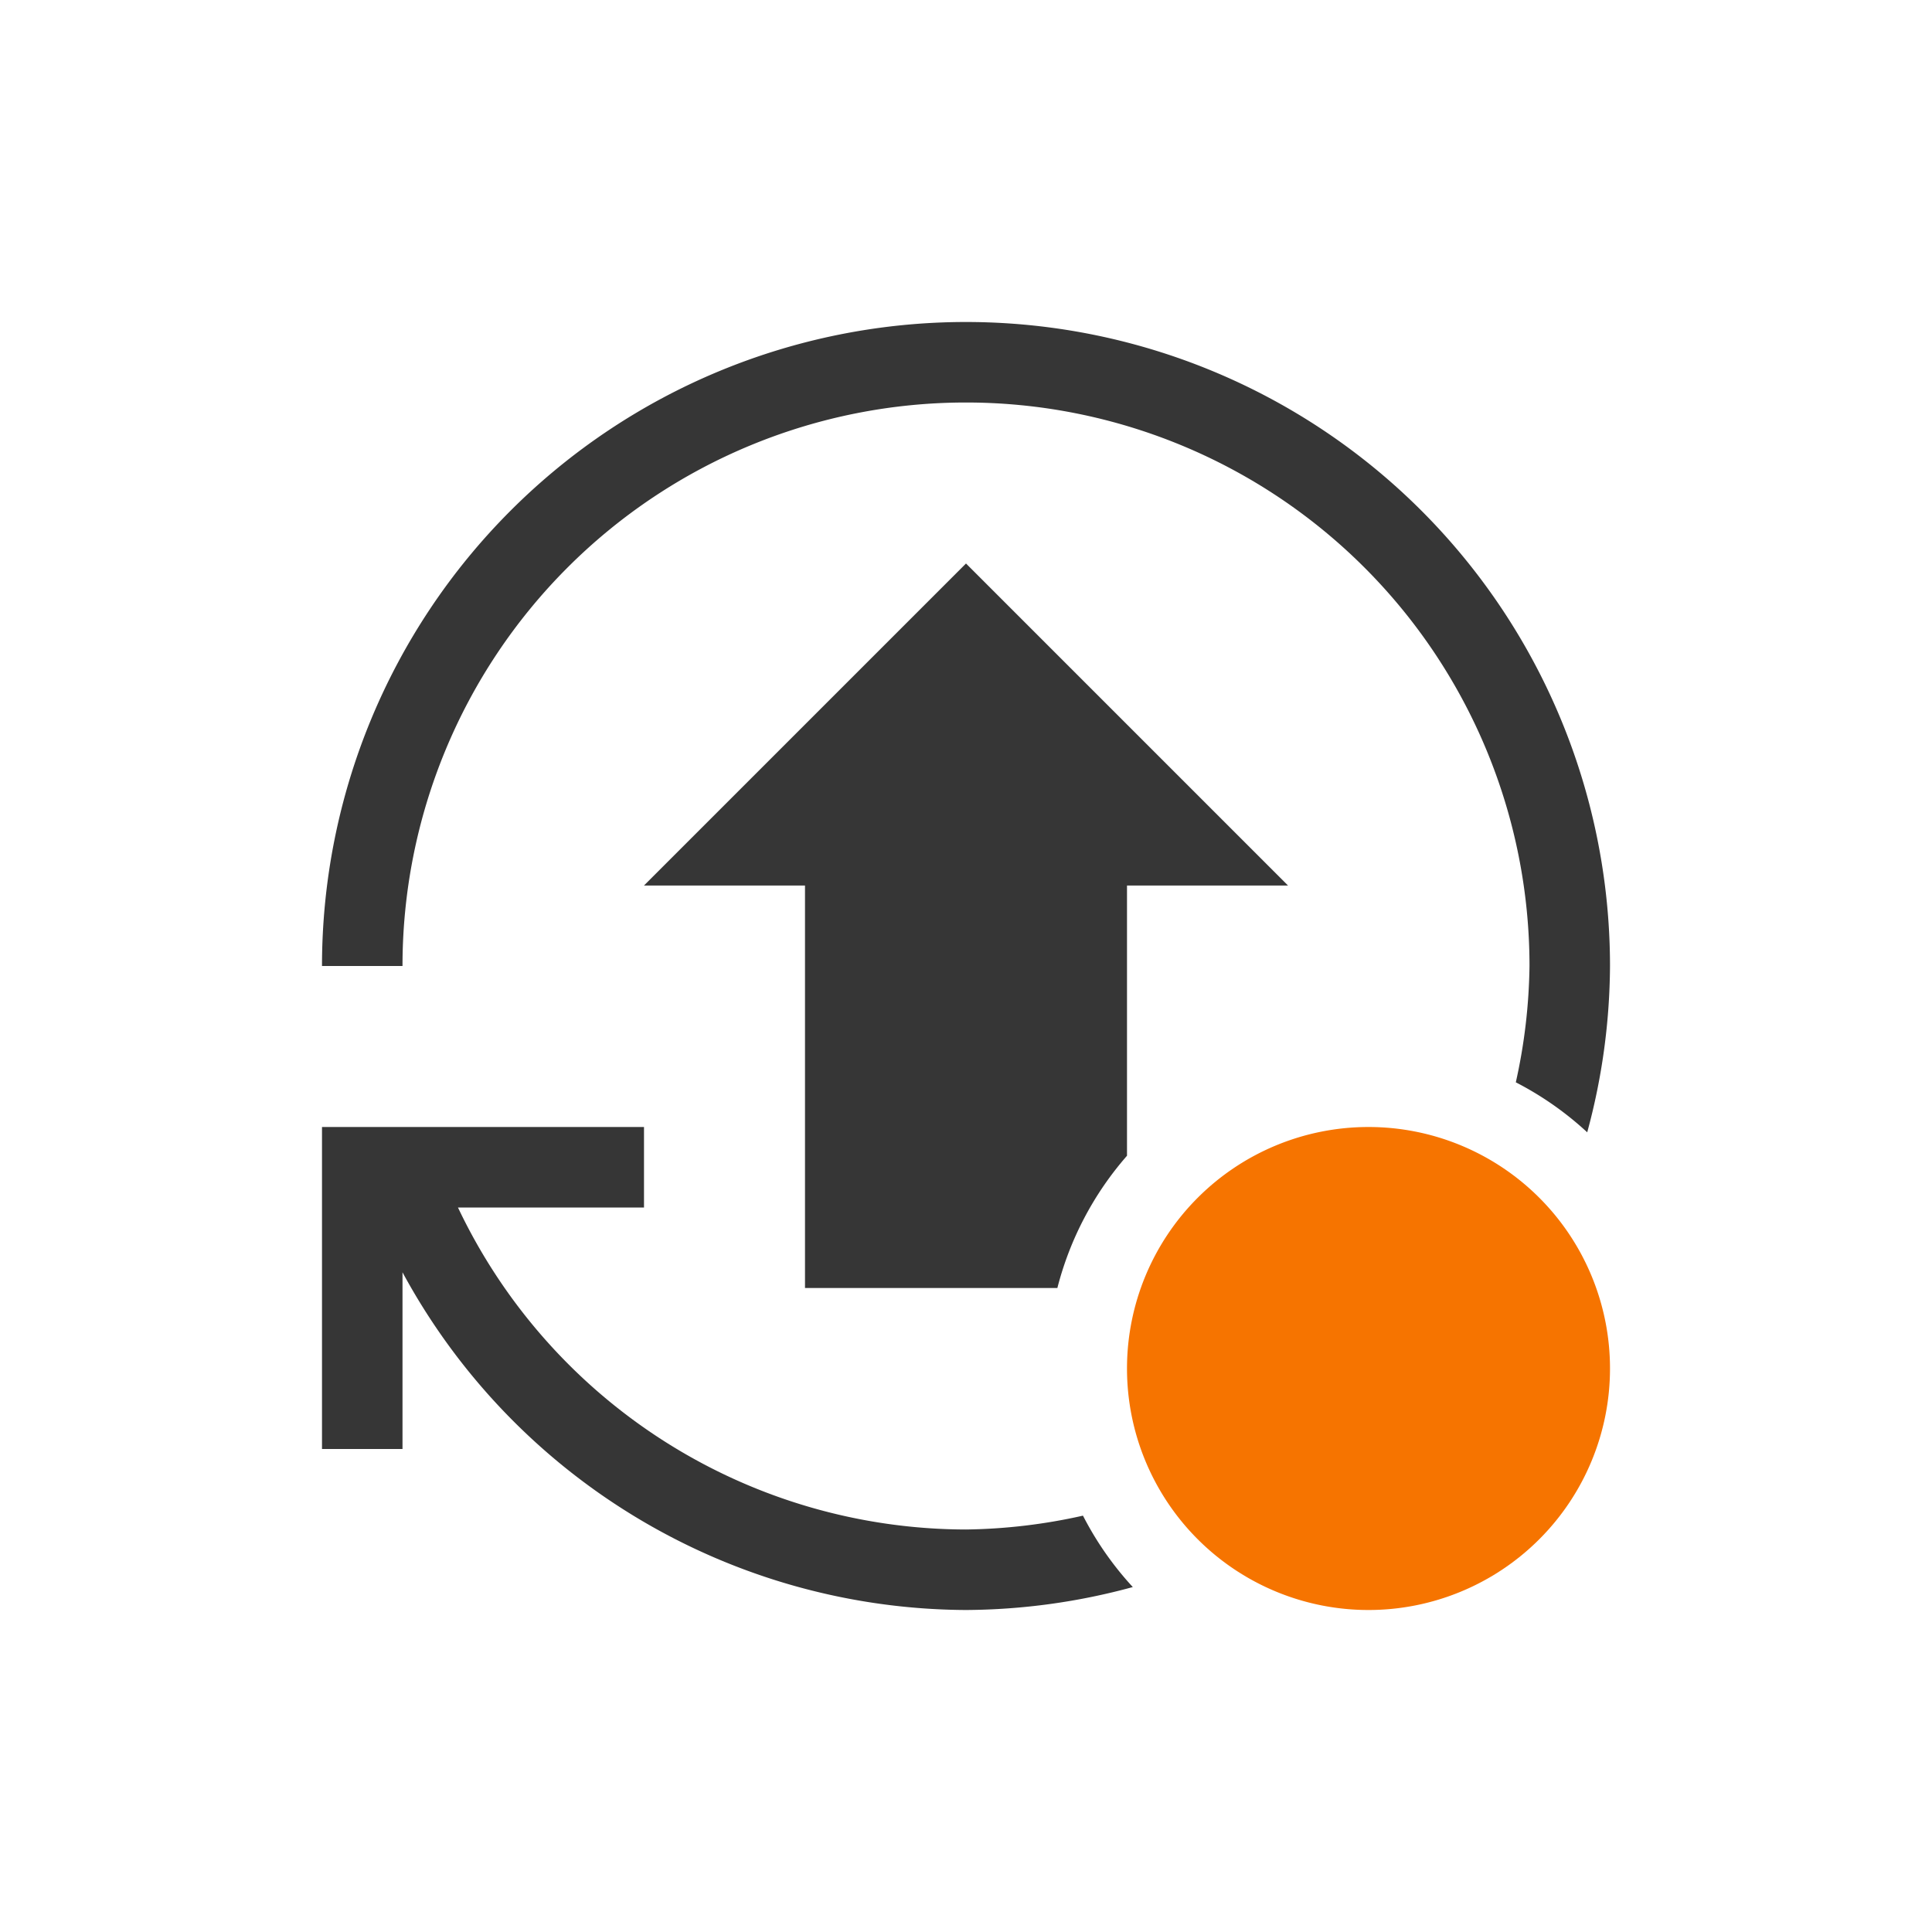<svg xmlns="http://www.w3.org/2000/svg" id="svg7" version="1.1" viewBox="0 0 24 24" width="24" height="24">
  <defs id="defs3">
    <style type="text/css" id="current-color-scheme">
            .ColorScheme-Text {            color:#363636;        }
            .ColorScheme-NeutralText {            color:#f67400;        }
        </style>
  </defs>
  <g transform="translate(1,1)">
    <path id="path787" d="m11 3a8 8 0 0 0-8 8h1a7 7 0 0 1 7-7 7 7 0 0 1 7 7 7 7 0 0 1-0.17 1.445 4 4 0 0 1 0.887 0.621 8 8 0 0 0 0.283-2.066 8 8 0 0 0-8-8zm0 3-4 4h2v5h3.135a4 4 0 0 1 0.865-1.643v-3.357h2l-4-4zm-8 7v1 3h1v-2.195a8 8 0 0 0 7 4.195 8 8 0 0 0 2.072-0.285 4 4 0 0 1-0.619-0.887 7 7 0 0 1-1.453 0.172 7 7 0 0 1-6.311-4h2.311v-1h-2.697-1.033-0.27z" class="ColorScheme-Text" fill="currentColor" stroke-linecap="round" style="paint-order:markers fill stroke"/>
    <path id="path1701" d="m19 16a3 3 0 0 1-3 3 3 3 0 0 1-3-3 3 3 0 0 1 3-3 3 3 0 0 1 3 3z" class="ColorScheme-NeutralText" fill="currentColor" stroke-linecap="round" style="paint-order:markers fill stroke"/>
  </g>
</svg>
